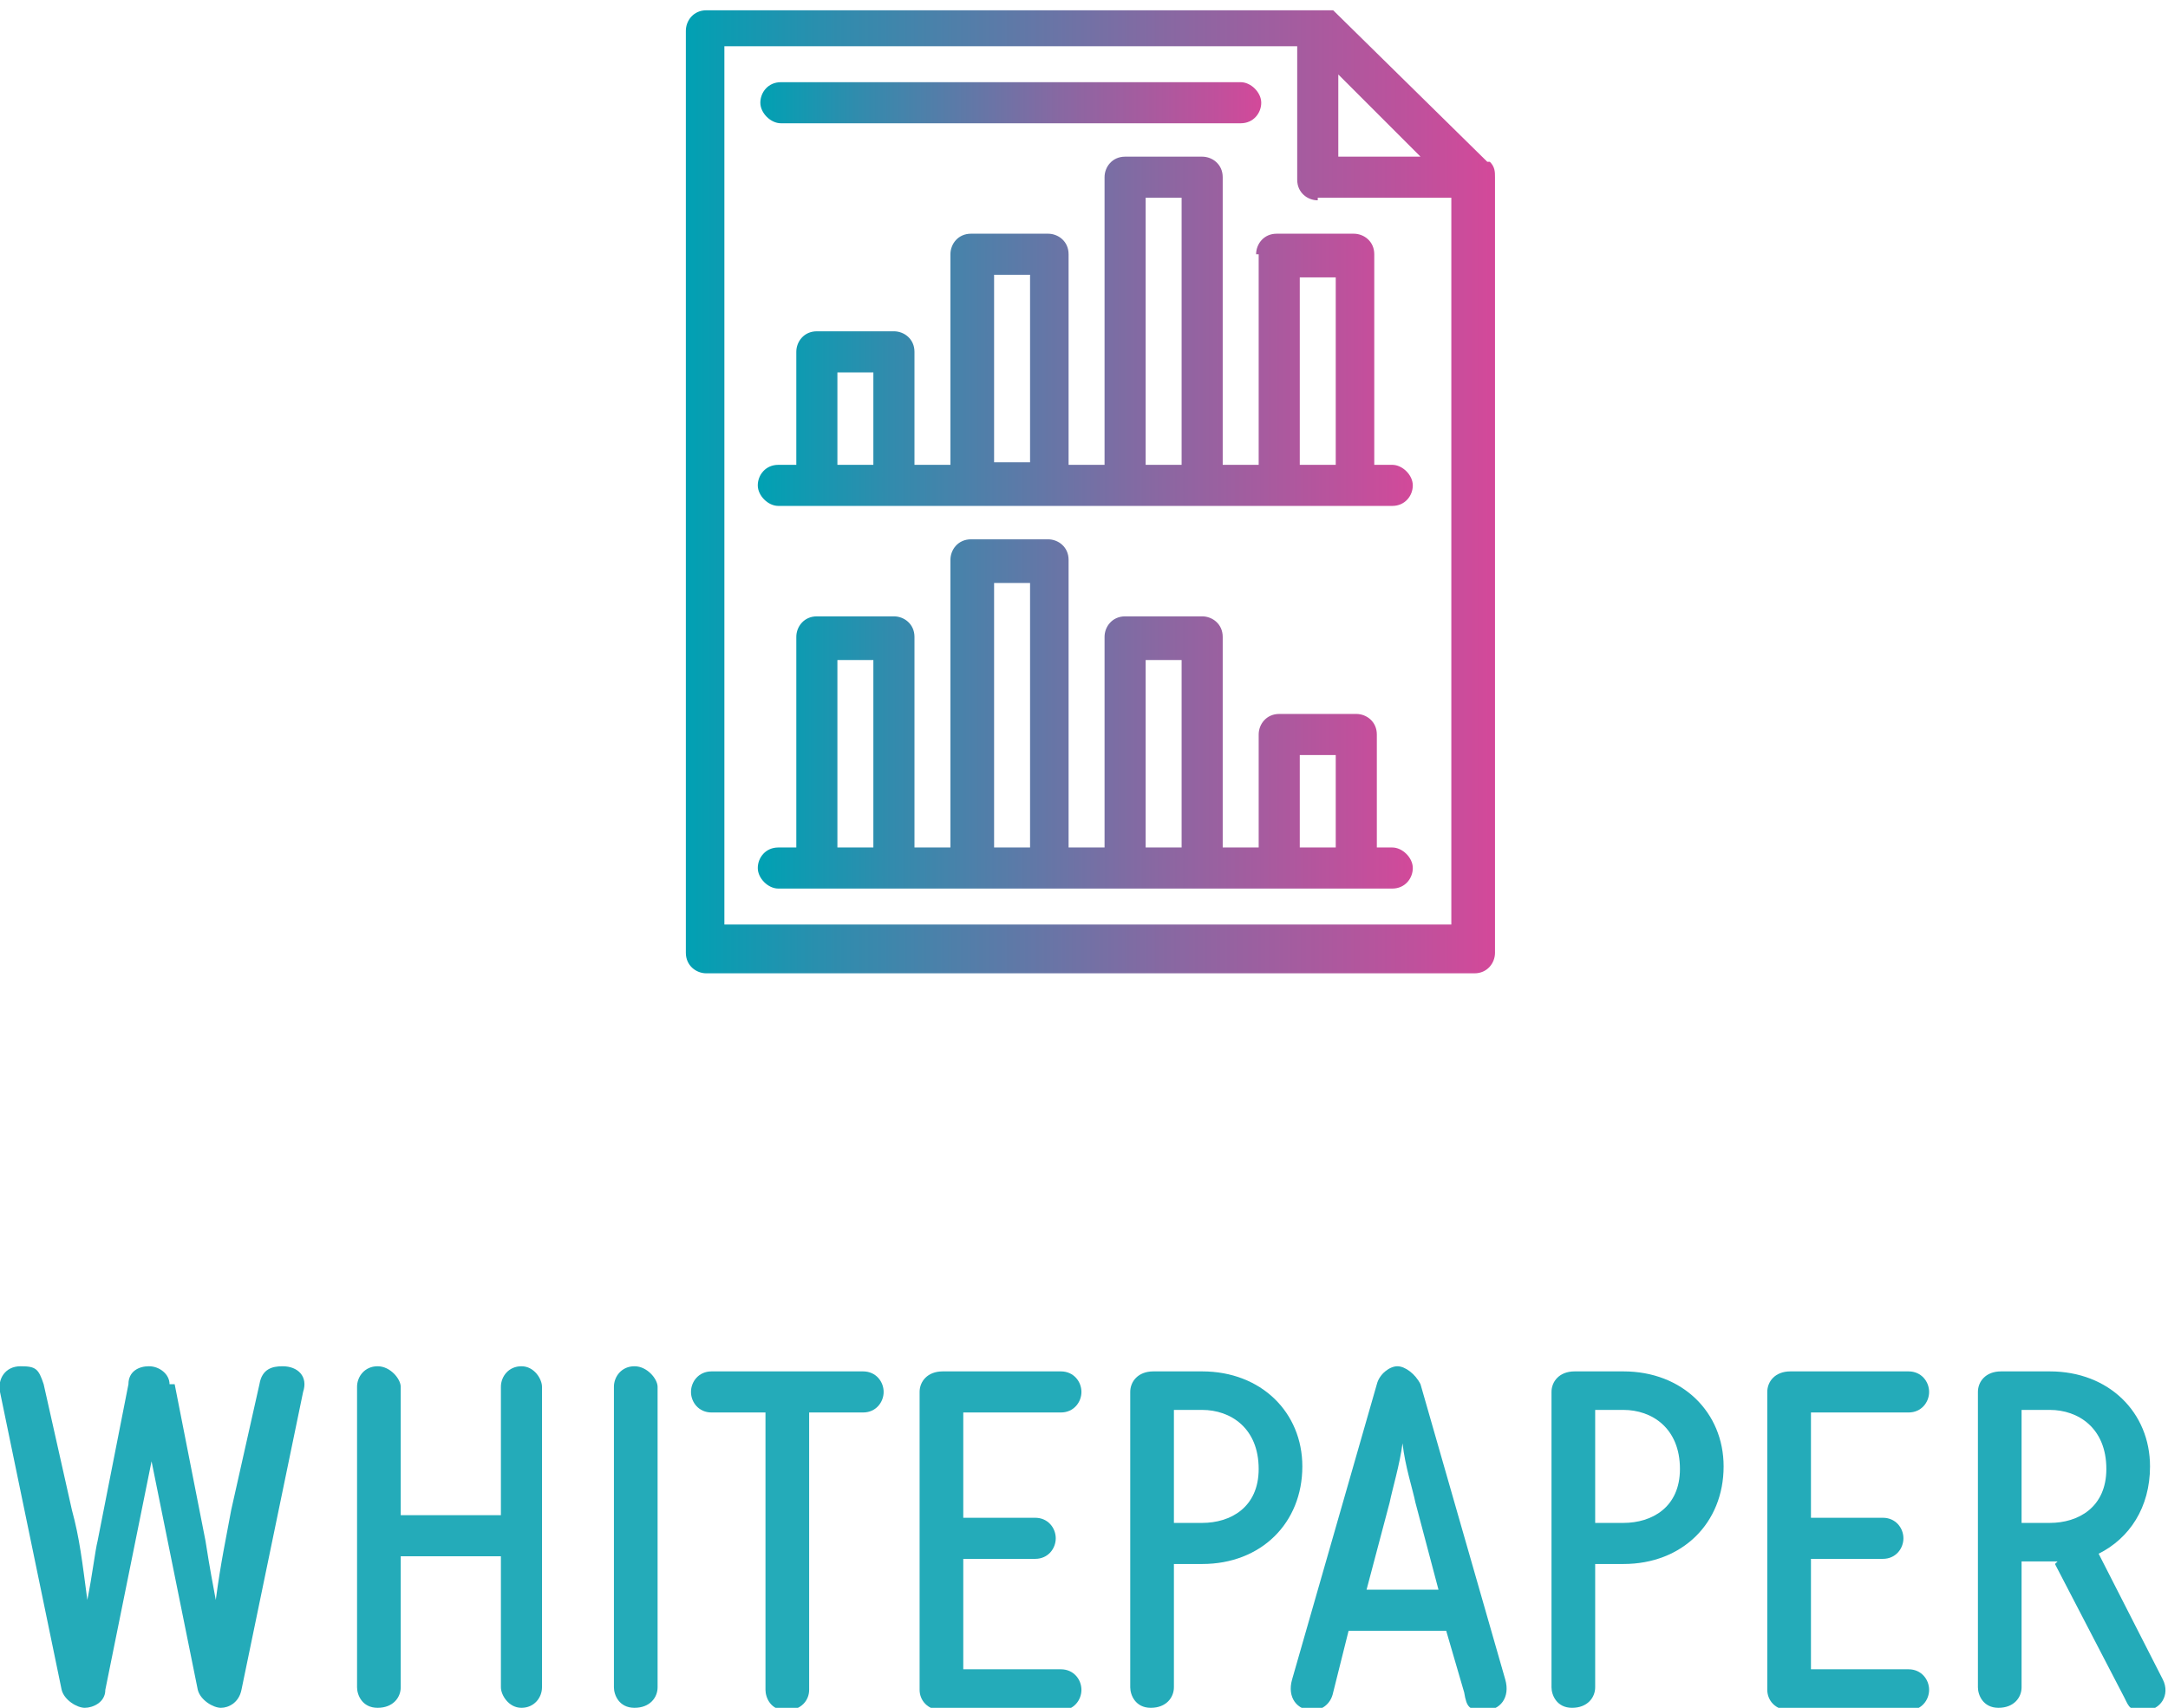 <?xml version="1.0" encoding="UTF-8"?>
<svg id="Layer_1" xmlns="http://www.w3.org/2000/svg" xmlns:xlink="http://www.w3.org/1999/xlink" version="1.1" viewBox="0 0 84.4 66.5">
  <!-- Generator: Adobe Illustrator 29.4.0, SVG Export Plug-In . SVG Version: 2.1.0 Build 152)  -->
  <defs>
    <style>
      .st0 {
        fill: url(#New_Gradient_Swatch2);
      }

      .st1 {
        fill: url(#New_Gradient_Swatch3);
      }

      .st2 {
        fill: url(#New_Gradient_Swatch1);
      }

      .st3 {
        fill: url(#New_Gradient_Swatch);
      }

      .st4 {
        fill: #24abb9;
      }
    </style>
    <linearGradient id="New_Gradient_Swatch" data-name="New Gradient Swatch" x1="26.6" y1="18.9" x2="58.1" y2="18.9" gradientUnits="userSpaceOnUse">
      <stop offset="0" stop-color="#00a1b3"/>
      <stop offset=".2" stop-color="#328bad"/>
      <stop offset=".6" stop-color="#8868a2"/>
      <stop offset=".9" stop-color="#be519c"/>
      <stop offset="1" stop-color="#d3499a"/>
    </linearGradient>
    <linearGradient id="New_Gradient_Swatch1" data-name="New Gradient Swatch" x1="29.6" y1="12.9" x2="55.1" y2="12.9" xlink:href="#New_Gradient_Swatch"/>
    <linearGradient id="New_Gradient_Swatch2" data-name="New Gradient Swatch" x1="29.6" y1="27.9" x2="55.1" y2="27.9" xlink:href="#New_Gradient_Swatch"/>
    <linearGradient id="New_Gradient_Swatch3" data-name="New Gradient Swatch" x1="29.6" y1="3.9" x2="49.1" y2="3.9" xlink:href="#New_Gradient_Swatch"/>
  </defs>
  <g>
    <path class="st3" d="M57.9,6.3s0,0,0,0L51.9.4s0,0-.1,0c0,0,0,0-.1,0-.1,0-.2,0-.3,0h-23.9c-.5,0-.8.4-.8.8v35.9c0,.5.4.8.8.8h29.9c.5,0,.8-.4.8-.8V6.9c0-.2,0-.4-.2-.6ZM51.3,7.7h5.2v28.3h-28.3V1.8h22.3v5.2c0,.5.4.8.8.8ZM52.1,6.1v-3.2l3.2,3.2h-3.2Z"/>
    <path class="st2" d="M49,9.9v8.2h-1.4V6.9c0-.5-.4-.8-.8-.8h-3c-.5,0-.8.4-.8.8v11.2h-1.4v-8.2c0-.5-.4-.8-.8-.8h-3c-.5,0-.8.4-.8.8v8.2h-1.4v-4.4c0-.5-.4-.8-.8-.8h-3c-.5,0-.8.4-.8.8v4.4h-.7c-.5,0-.8.4-.8.8s.4.8.8.8h23.9c.5,0,.8-.4.8-.8s-.4-.8-.8-.8h-.7v-8.2c0-.5-.4-.8-.8-.8h-3c-.5,0-.8.4-.8.8ZM46,18.1h-1.4V7.7h1.4v10.3ZM52,18.1h-1.4v-7.3h1.4v7.3ZM34,18.1h-1.4v-3.6h1.4v3.6ZM38.7,10.7h1.4v7.3h-1.4v-7.3Z"/>
    <path class="st0" d="M54.3,33h-.7v-4.4c0-.5-.4-.8-.8-.8h-3c-.5,0-.8.4-.8.8v4.4h-1.4v-8.2c0-.5-.4-.8-.8-.8h-3c-.5,0-.8.4-.8.8v8.2h-1.4v-11.2c0-.5-.4-.8-.8-.8h-3c-.5,0-.8.4-.8.8v11.2h-1.4v-8.2c0-.5-.4-.8-.8-.8h-3c-.5,0-.8.4-.8.8v8.2h-.7c-.5,0-.8.4-.8.8s.4.8.8.8h23.9c.5,0,.8-.4.8-.8s-.4-.8-.8-.8ZM46,33h-1.4v-7.3h1.4v7.3ZM50.6,29.4h1.4v3.6h-1.4v-3.6ZM34,33h-1.4v-7.3h1.4v7.3ZM38.7,22.7h1.4v10.3h-1.4v-10.3Z"/>
    <path class="st1" d="M30.4,4.8h17.9c.5,0,.8-.4.8-.8s-.4-.8-.8-.8h-17.9c-.5,0-.8.4-.8.8s.4.8.8.8Z"/>
  </g>
  <g>
    <path class="st4" d="M6.8,53.9l1.2,6.1c.1.6.1.7.4,2.3h0c.2-1.5.4-2.4.6-3.5l1.1-4.9c.1-.6.5-.7.9-.7.6,0,1,.4.8,1l-2.4,11.6c-.1.5-.5.7-.8.7s-.8-.3-.9-.7l-1.8-8.9h0l-1.8,8.9c0,.5-.5.7-.8.7s-.8-.3-.9-.7L0,54.2c-.1-.5.2-1,.8-1s.7.1.9.7l1.1,4.9c.3,1.1.4,2,.6,3.5h0c.2-1,.3-1.9.4-2.3l1.2-6.1c0-.5.4-.7.8-.7s.8.3.8.7Z"/>
    <path class="st4" d="M21.1,65.7c0,.4-.3.8-.8.8s-.8-.5-.8-.8v-5.1h-3.9v5.1c0,.4-.3.8-.9.8s-.8-.5-.8-.8v-11.7c0-.4.3-.8.8-.8s.9.5.9.8v5h3.9v-5c0-.4.3-.8.8-.8s.8.5.8.8v11.7Z"/>
    <path class="st4" d="M25.6,65.7c0,.4-.3.8-.9.8s-.8-.5-.8-.8v-11.7c0-.4.3-.8.8-.8s.9.5.9.8v11.7Z"/>
    <path class="st4" d="M33.6,53.4c.5,0,.8.4.8.8s-.3.8-.8.8h-2.1v10.8c0,.4-.3.8-.9.8s-.8-.5-.8-.8v-10.8h-2.1c-.5,0-.8-.4-.8-.8s.3-.8.8-.8h5.8Z"/>
    <path class="st4" d="M35.8,54.2c0-.4.3-.8.9-.8h4.6c.5,0,.8.4.8.8s-.3.8-.8.8h-3.8v4.1h2.8c.5,0,.8.4.8.8s-.3.8-.8.8h-2.8v4.3h3.8c.5,0,.8.4.8.8s-.3.8-.8.8h-4.6c-.6,0-.9-.4-.9-.8v-11.3Z"/>
    <path class="st4" d="M45.7,65.7c0,.4-.3.8-.9.8s-.8-.5-.8-.8v-11.5c0-.4.3-.8.9-.8h1.9c2.3,0,3.9,1.6,3.9,3.7h0c0,2.2-1.6,3.8-3.9,3.8h-1.1v4.9ZM46.8,59.3c1.1,0,2.2-.6,2.2-2.1h0c0-1.6-1.1-2.3-2.2-2.3h-1.1v4.4h1.1Z"/>
    <path class="st4" d="M51.9,65.9c-.1.5-.5.7-.8.7-.6,0-1-.5-.8-1.2l3.3-11.5c.1-.4.5-.7.8-.7s.7.3.9.7l3.3,11.5c.2.7-.2,1.2-.8,1.2s-.7-.1-.8-.7l-.7-2.4h-3.8l-.6,2.4ZM53,61.9h3l-.9-3.4c-.1-.5-.4-1.4-.5-2.3h0c-.1.8-.4,1.8-.5,2.3l-.9,3.4Z"/>
    <path class="st4" d="M62.1,65.7c0,.4-.3.8-.9.8s-.8-.5-.8-.8v-11.5c0-.4.3-.8.9-.8h1.9c2.3,0,3.9,1.6,3.9,3.7h0c0,2.2-1.6,3.8-3.9,3.8h-1.1v4.9ZM63.2,59.3c1.1,0,2.2-.6,2.2-2.1h0c0-1.6-1.1-2.3-2.2-2.3h-1.1v4.4h1.1Z"/>
    <path class="st4" d="M68.8,54.2c0-.4.3-.8.9-.8h4.6c.5,0,.8.4.8.8s-.3.8-.8.8h-3.8v4.1h2.8c.5,0,.8.4.8.8s-.3.8-.8.8h-2.8v4.3h3.8c.5,0,.8.4.8.8s-.3.8-.8.8h-4.6c-.6,0-.9-.4-.9-.8v-11.3Z"/>
    <path class="st4" d="M80.1,60.8h-1.4v4.9c0,.4-.3.8-.9.8s-.8-.5-.8-.8v-11.5c0-.4.3-.8.9-.8h1.9c2.3,0,3.9,1.6,3.9,3.7h0c0,1.6-.8,2.8-2,3.4l2.5,4.9c.3.6-.1,1.2-.7,1.2s-.6-.1-.8-.5l-2.7-5.2ZM79.8,59.3c1.1,0,2.2-.6,2.2-2.1h0c0-1.6-1.1-2.3-2.2-2.3h-1.1v4.4h1.1Z"/>
  </g>
</svg>